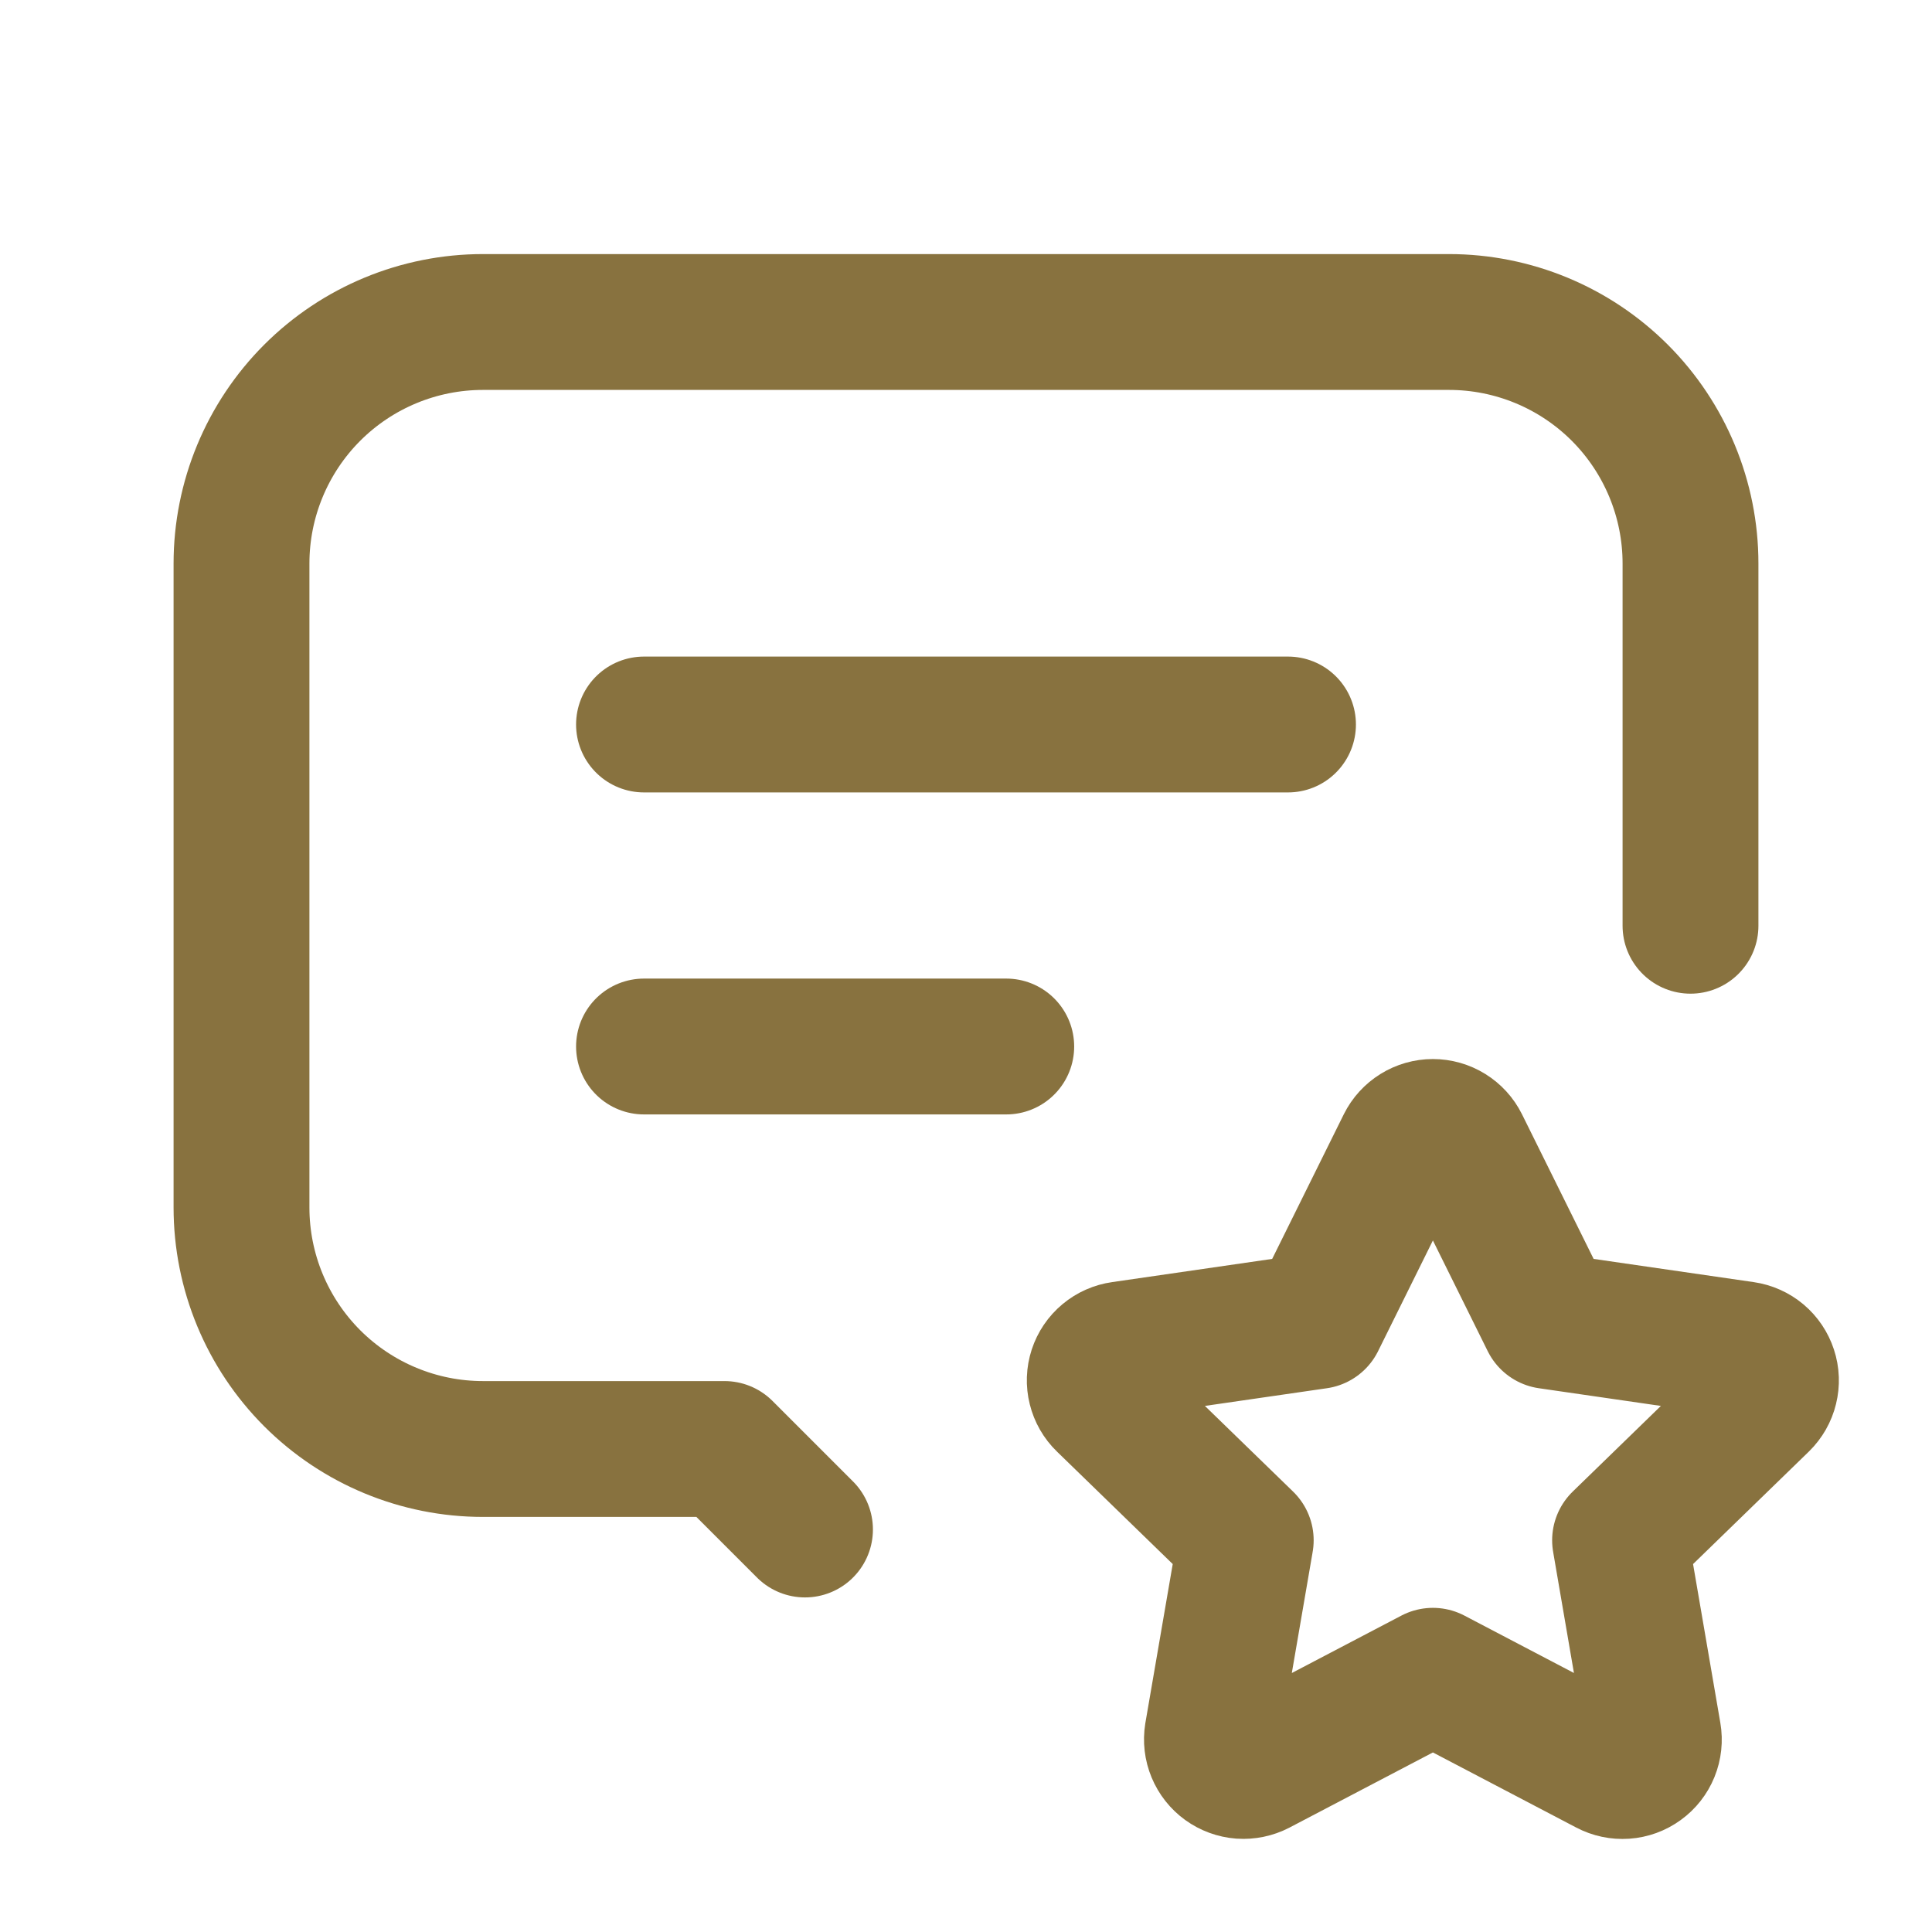 <?xml version="1.0" encoding="UTF-8"?>
<svg xmlns="http://www.w3.org/2000/svg" width="48" height="48" viewBox="0 0 48 48" fill="none">
  <path d="M16 18H32" stroke="#88723F" stroke-width="3.375" stroke-linecap="round" stroke-linejoin="round"></path>
  <path d="M16 26H25" stroke="#88723F" stroke-width="3.375" stroke-linecap="round" stroke-linejoin="round"></path>
  <path d="M20 38L18 36H12C10.409 36 8.883 35.368 7.757 34.243C6.632 33.117 6 31.591 6 30V14C6 12.409 6.632 10.883 7.757 9.757C8.883 8.632 10.409 8 12 8H36C37.591 8 39.117 8.632 40.243 9.757C41.368 10.883 42 12.409 42 14V23" stroke="#88723F" stroke-width="3.375" stroke-linecap="round" stroke-linejoin="round"></path>
  <path d="M35.6 41.634L31.256 43.91C31.127 43.977 30.982 44.007 30.837 43.997C30.692 43.986 30.553 43.935 30.435 43.85C30.317 43.765 30.226 43.649 30.17 43.515C30.114 43.381 30.097 43.234 30.12 43.09L30.95 38.268L27.436 34.854C27.331 34.753 27.257 34.624 27.222 34.482C27.186 34.341 27.192 34.192 27.237 34.053C27.282 33.915 27.366 33.791 27.478 33.698C27.59 33.604 27.726 33.544 27.87 33.524L32.726 32.82L34.898 28.434C34.963 28.303 35.063 28.194 35.187 28.117C35.311 28.04 35.454 27.999 35.6 27.999C35.746 27.999 35.889 28.04 36.013 28.117C36.137 28.194 36.237 28.303 36.302 28.434L38.474 32.82L43.33 33.524C43.474 33.545 43.609 33.605 43.721 33.699C43.832 33.793 43.915 33.916 43.96 34.054C44.006 34.193 44.011 34.341 43.976 34.482C43.942 34.623 43.868 34.752 43.764 34.854L40.25 38.268L41.078 43.088C41.103 43.232 41.087 43.38 41.032 43.515C40.977 43.65 40.885 43.767 40.767 43.852C40.649 43.938 40.509 43.989 40.364 43.999C40.218 44.009 40.073 43.978 39.944 43.91L35.6 41.634Z" stroke="#88723F" stroke-width="3.375" stroke-linecap="round" stroke-linejoin="round"></path>
</svg>

